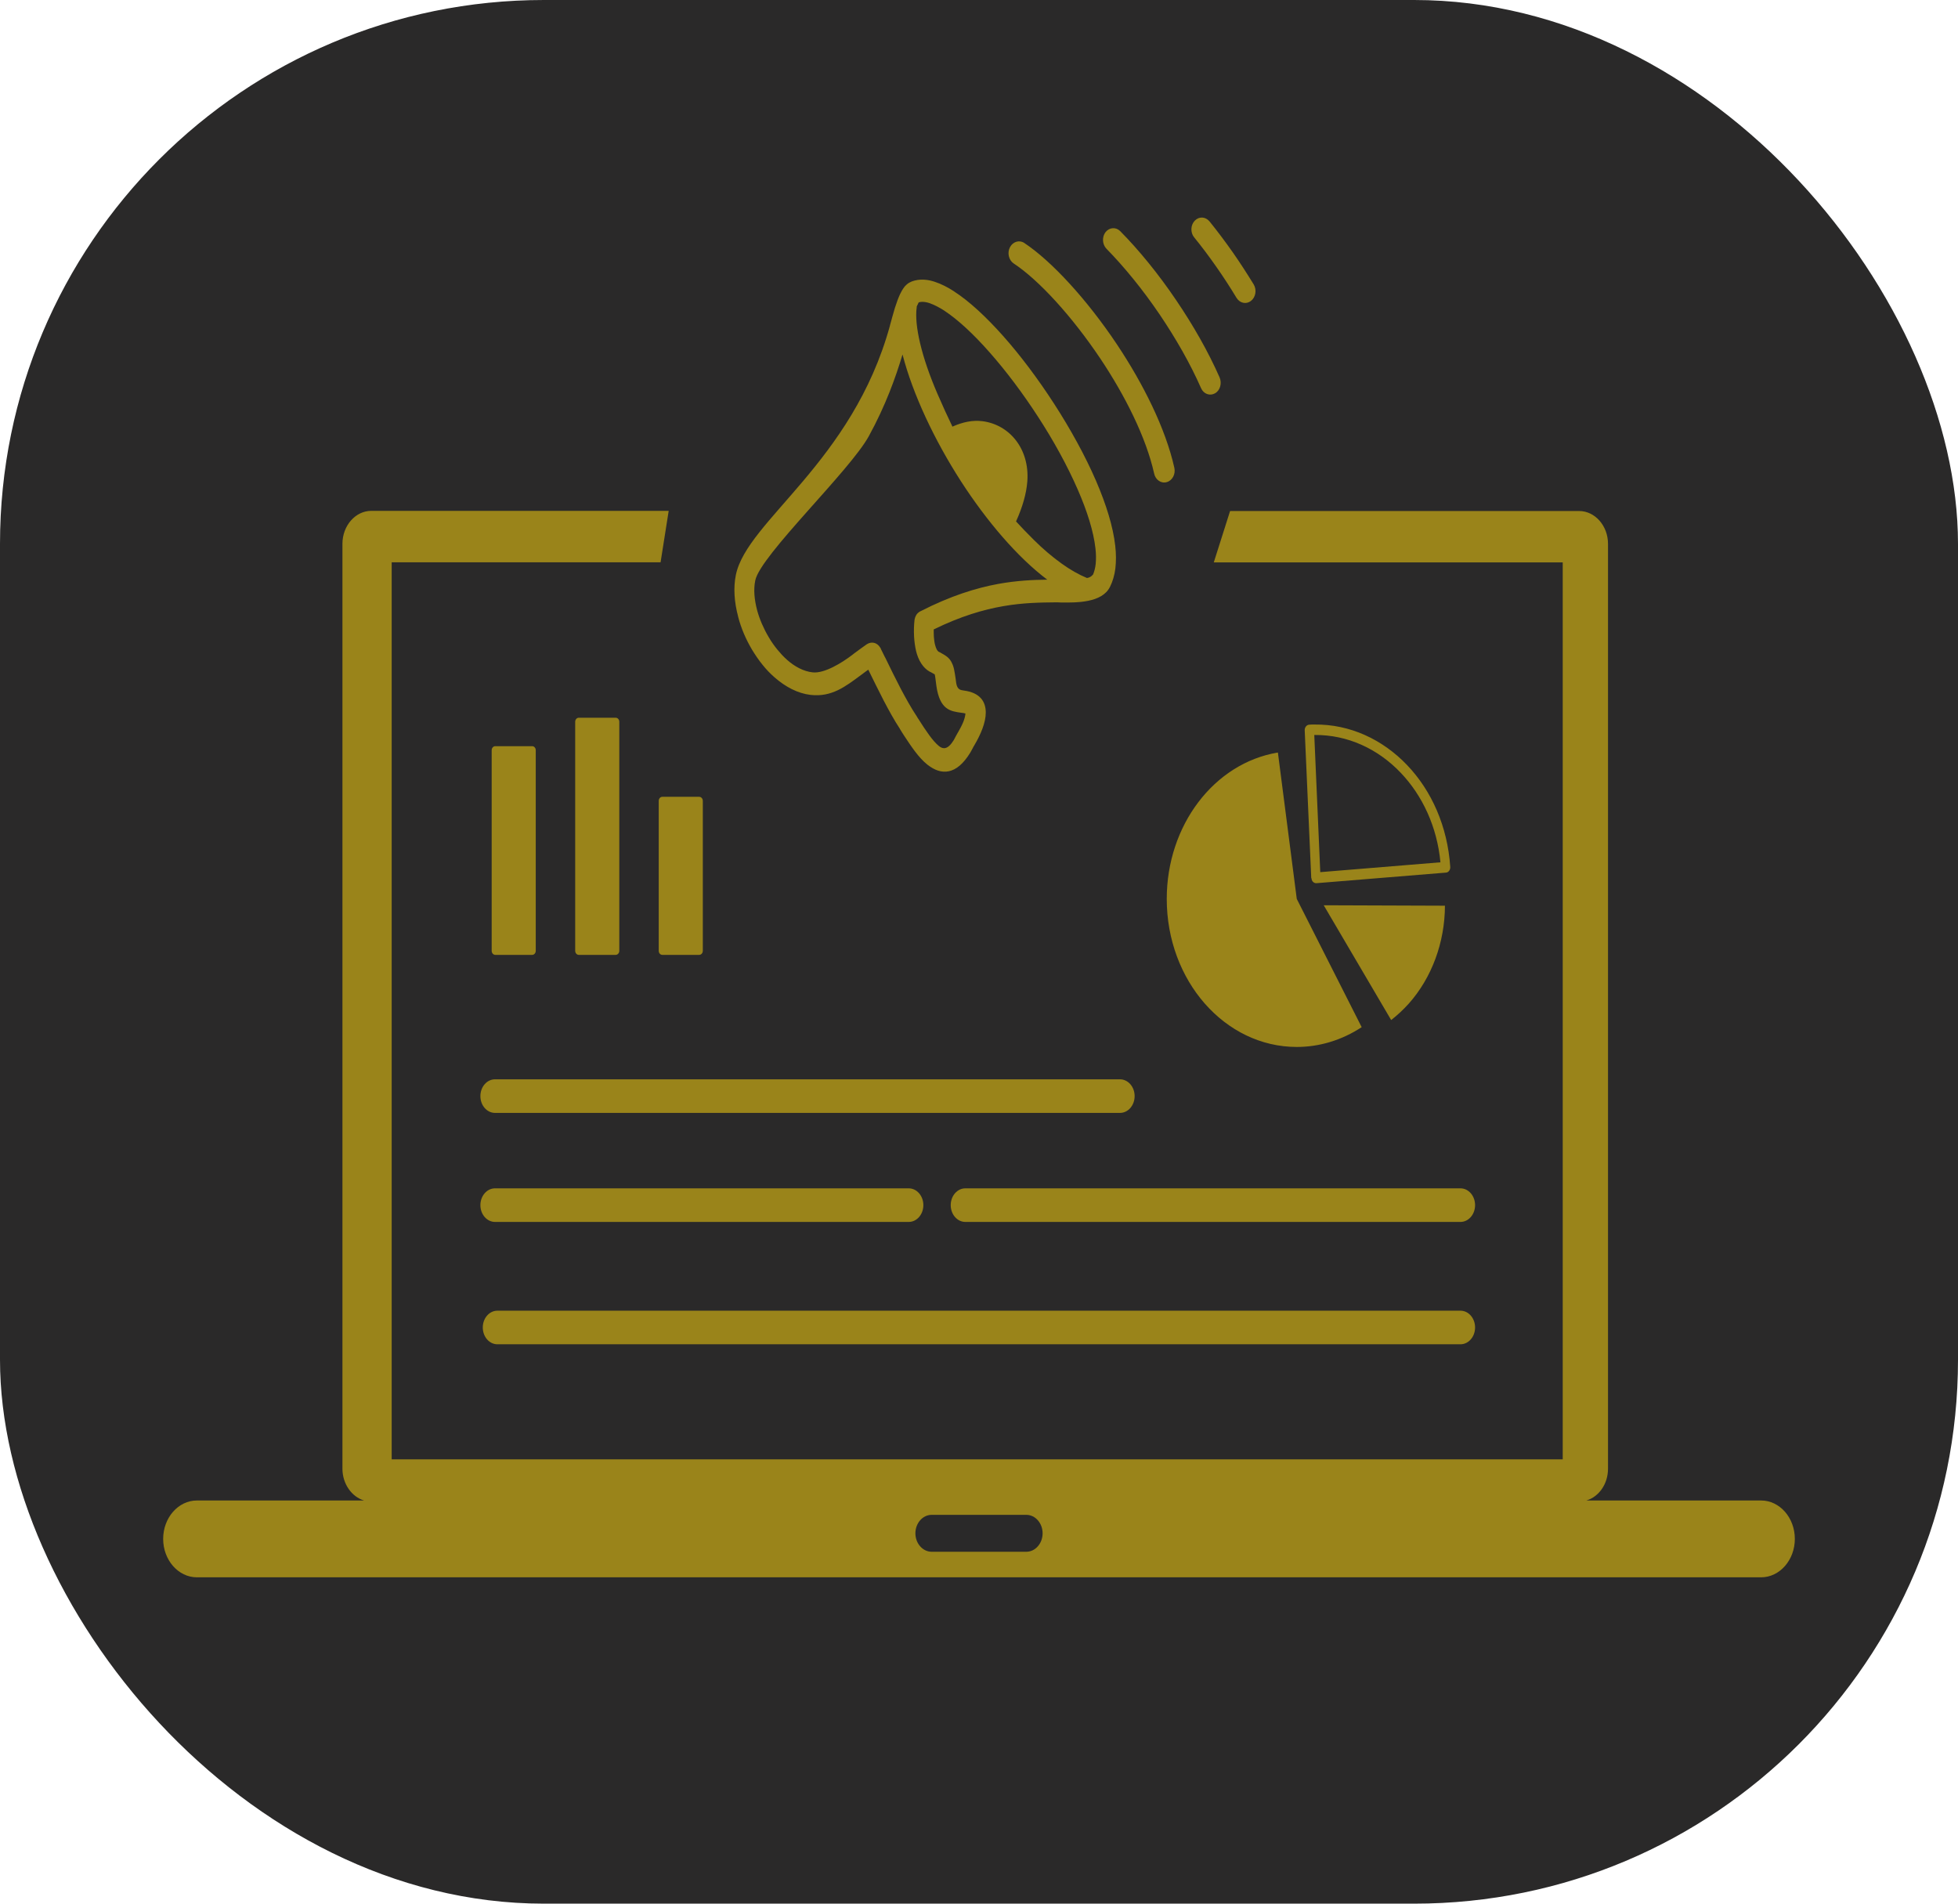 <svg xmlns="http://www.w3.org/2000/svg" width="72" height="70" viewBox="0 0 72 70" fill="none"><rect width="72" height="70" rx="20" fill="#2A2929"></rect><path fill-rule="evenodd" clip-rule="evenodd" d="M48.676 33.288L53.134 33.304C53.129 34.656 52.65 35.951 51.806 36.902C51.605 37.125 51.386 37.33 51.156 37.508L48.676 33.288ZM43.91 8.725C43.769 8.553 43.778 8.275 43.935 8.114C44.091 7.952 44.33 7.964 44.477 8.142C44.765 8.497 45.048 8.876 45.326 9.27C45.595 9.654 45.853 10.055 46.102 10.46C46.22 10.661 46.176 10.928 46 11.066C45.824 11.2 45.59 11.15 45.468 10.95C45.233 10.56 44.984 10.177 44.726 9.81C44.462 9.432 44.188 9.065 43.91 8.725ZM37.274 9.687C37.094 9.565 37.03 9.298 37.138 9.092C37.245 8.887 37.48 8.814 37.66 8.931C38.676 9.604 39.975 11.022 41.068 12.657C42.04 14.114 42.86 15.754 43.183 17.2C43.236 17.434 43.109 17.673 42.904 17.728C42.699 17.79 42.489 17.645 42.44 17.411C42.143 16.082 41.376 14.553 40.458 13.18C39.423 11.639 38.212 10.305 37.274 9.687ZM40.688 9.148C40.531 8.987 40.517 8.714 40.653 8.536C40.795 8.358 41.034 8.342 41.19 8.497C41.874 9.187 42.597 10.071 43.251 11.039C43.866 11.945 44.428 12.924 44.848 13.88C44.94 14.097 44.867 14.358 44.677 14.464C44.486 14.57 44.257 14.486 44.164 14.27C43.769 13.369 43.231 12.434 42.645 11.567C42.02 10.644 41.332 9.804 40.688 9.148ZM27.773 21.343C27.704 21.671 27.738 22.049 27.841 22.438C27.885 22.605 27.948 22.778 28.017 22.939C28.09 23.106 28.173 23.273 28.27 23.434C28.363 23.595 28.471 23.745 28.583 23.884C28.695 24.018 28.808 24.146 28.93 24.251L28.935 24.257C29.227 24.518 29.56 24.691 29.887 24.724C30.321 24.768 30.956 24.374 31.337 24.084L31.42 24.018L31.43 24.012C31.576 23.901 31.727 23.795 31.874 23.69C31.962 23.634 32.06 23.617 32.148 23.64C32.235 23.662 32.313 23.723 32.367 23.812C32.382 23.834 32.392 23.851 32.397 23.873L32.543 24.168L32.548 24.173C32.738 24.563 32.924 24.946 33.119 25.319C33.31 25.68 33.5 26.02 33.69 26.309L33.695 26.314L33.715 26.348C33.734 26.381 33.764 26.431 33.798 26.476L33.803 26.487C33.92 26.67 34.042 26.859 34.169 27.032C34.291 27.198 34.408 27.337 34.525 27.432C34.608 27.499 34.687 27.527 34.77 27.504C34.862 27.482 34.96 27.393 35.072 27.215C35.097 27.171 35.121 27.121 35.145 27.076L35.219 26.943L35.224 26.937C35.297 26.809 35.37 26.676 35.424 26.542C35.463 26.442 35.492 26.342 35.502 26.236C35.458 26.225 35.404 26.214 35.351 26.209H35.346C34.95 26.153 34.56 26.103 34.433 25.224V25.219L34.418 25.108C34.403 24.991 34.394 24.907 34.384 24.857C34.379 24.819 34.374 24.796 34.369 24.785V24.791C34.369 24.796 34.369 24.796 34.369 24.796C34.335 24.774 34.296 24.752 34.242 24.724L34.198 24.702H34.193C34.062 24.629 33.959 24.524 33.876 24.396C33.788 24.262 33.725 24.101 33.685 23.934C33.647 23.767 33.622 23.584 33.612 23.406C33.602 23.195 33.607 22.989 33.627 22.817V22.811C33.637 22.739 33.656 22.678 33.69 22.622L33.695 22.611C33.73 22.555 33.778 22.516 33.832 22.483C33.837 22.483 33.842 22.477 33.847 22.477C34.955 21.91 35.893 21.621 36.708 21.471C37.387 21.349 37.977 21.321 38.51 21.315C37.411 20.487 36.283 19.163 35.331 17.689C34.359 16.177 33.568 14.503 33.188 13.035C32.934 13.88 32.567 14.909 31.952 16.032C31.259 17.306 27.958 20.425 27.773 21.343ZM35.023 15.688C35.395 15.521 35.761 15.443 36.122 15.487C37.133 15.615 37.865 16.516 37.777 17.701C37.743 18.145 37.606 18.635 37.362 19.174C37.567 19.397 37.787 19.625 38.022 19.858C38.358 20.192 38.7 20.481 39.042 20.726C39.35 20.948 39.662 21.126 39.97 21.254C39.999 21.248 40.028 21.243 40.053 21.232C40.082 21.221 40.106 21.204 40.131 21.187C40.15 21.171 40.175 21.148 40.194 21.126C40.243 21.009 40.277 20.876 40.292 20.726C40.307 20.559 40.307 20.37 40.282 20.164C40.214 19.547 39.98 18.802 39.633 18.006C39.252 17.133 38.744 16.205 38.168 15.321C37.606 14.453 36.986 13.63 36.376 12.941C35.795 12.284 35.224 11.751 34.721 11.422L34.716 11.417C34.53 11.3 34.359 11.211 34.203 11.155L34.193 11.15C34.057 11.105 33.94 11.089 33.842 11.105C33.817 11.111 33.803 11.111 33.788 11.117L33.783 11.122C33.773 11.139 33.759 11.161 33.749 11.189C33.744 11.2 33.734 11.217 33.725 11.239L33.71 11.272V11.289V11.294C33.661 11.639 33.71 12.09 33.832 12.612C33.964 13.174 34.184 13.814 34.477 14.492C34.662 14.92 34.843 15.315 35.023 15.688ZM38.827 22.149H38.817C37.704 22.16 36.308 22.177 34.335 23.145C34.335 23.234 34.335 23.323 34.34 23.412C34.35 23.517 34.359 23.617 34.384 23.712C34.403 23.779 34.423 23.84 34.447 23.884C34.467 23.918 34.486 23.945 34.511 23.962L34.555 23.984H34.56L34.569 23.99C34.784 24.112 34.897 24.173 34.994 24.357V24.363C35.077 24.513 35.097 24.668 35.141 24.957L35.145 24.985V24.991L35.16 25.102V25.108C35.199 25.358 35.316 25.375 35.438 25.391C36.034 25.469 36.249 25.792 36.249 26.203C36.249 26.576 36.059 27.015 35.829 27.404C35.8 27.454 35.775 27.493 35.761 27.527C35.741 27.566 35.717 27.605 35.697 27.643L35.688 27.66C35.683 27.666 35.683 27.671 35.678 27.677C35.419 28.099 35.155 28.305 34.887 28.361C34.613 28.416 34.355 28.316 34.101 28.116C33.778 27.86 33.505 27.443 33.241 27.043L33.202 26.982L33.163 26.921L33.095 26.809L33.09 26.798C32.885 26.487 32.69 26.131 32.494 25.758C32.313 25.408 32.123 25.019 31.928 24.624L31.923 24.629C31.884 24.657 31.845 24.685 31.815 24.707L31.674 24.813L31.664 24.819C31.088 25.247 30.58 25.642 29.804 25.552C29.335 25.497 28.881 25.258 28.476 24.902C28.319 24.763 28.173 24.613 28.041 24.446C27.904 24.279 27.777 24.09 27.66 23.901C27.548 23.712 27.445 23.512 27.357 23.306C27.27 23.1 27.196 22.889 27.143 22.678V22.672C27.001 22.144 26.962 21.61 27.06 21.137C27.475 19.141 31.342 17 32.724 11.979V11.973C32.787 11.734 32.851 11.517 32.909 11.317C32.973 11.117 33.036 10.944 33.105 10.8L33.109 10.794C33.144 10.722 33.178 10.661 33.212 10.611C33.251 10.549 33.295 10.499 33.349 10.455C33.402 10.41 33.461 10.377 33.529 10.349C33.593 10.327 33.661 10.305 33.744 10.294C33.944 10.266 34.159 10.288 34.384 10.366C34.603 10.438 34.838 10.555 35.087 10.716L35.092 10.722C35.644 11.078 36.259 11.65 36.879 12.345C37.523 13.068 38.173 13.936 38.759 14.842C39.364 15.777 39.906 16.761 40.307 17.689C40.678 18.551 40.932 19.369 41.01 20.07C41.044 20.364 41.044 20.642 41.015 20.898C40.985 21.148 40.917 21.376 40.819 21.576L40.815 21.582C40.522 22.172 39.584 22.16 39.018 22.155C38.944 22.149 38.876 22.149 38.827 22.149ZM13.651 18.785H24.589L24.291 20.676H14.403V53.663H57.465V20.681H44.633L45.233 18.791H58.07C58.651 18.791 59.13 19.335 59.13 19.997V54.007C59.13 54.569 58.793 55.042 58.334 55.175H64.76C65.443 55.175 66 55.809 66 56.587C66 57.366 65.443 58 64.76 58H7.24C6.557 58 6 57.366 6 56.587C6 55.809 6.557 55.175 7.24 55.175H13.388C12.934 55.042 12.592 54.563 12.592 54.007V19.997C12.592 19.33 13.07 18.785 13.651 18.785ZM34.257 55.703H37.743C38.07 55.703 38.339 56.009 38.339 56.382C38.339 56.754 38.07 57.06 37.743 57.06H34.257C33.93 57.06 33.661 56.754 33.661 56.382C33.661 56.009 33.93 55.703 34.257 55.703ZM24.355 29.3H25.712C25.785 29.3 25.844 29.367 25.844 29.451V34.962C25.844 35.045 25.785 35.112 25.712 35.112H24.355C24.281 35.112 24.223 35.045 24.223 34.962V29.451C24.223 29.367 24.281 29.3 24.355 29.3ZM18.212 27.438H19.569C19.643 27.438 19.701 27.504 19.701 27.588V34.962C19.701 35.045 19.643 35.112 19.569 35.112H18.212C18.139 35.112 18.08 35.045 18.08 34.962V27.588C18.08 27.504 18.139 27.438 18.212 27.438ZM21.283 26.392H22.641C22.714 26.392 22.773 26.459 22.773 26.542V34.962C22.773 35.045 22.714 35.112 22.641 35.112H21.283C21.21 35.112 21.151 35.045 21.151 34.962V26.542C21.151 26.459 21.21 26.392 21.283 26.392ZM18.29 49.431C17.992 49.431 17.753 49.153 17.753 48.813C17.753 48.474 17.992 48.196 18.29 48.196H53.705C54.003 48.196 54.242 48.474 54.242 48.813C54.242 49.153 54.003 49.431 53.705 49.431H18.29ZM18.202 44.932C17.904 44.932 17.665 44.654 17.665 44.315C17.665 43.976 17.904 43.697 18.202 43.697H33.417C33.715 43.697 33.954 43.976 33.954 44.315C33.954 44.654 33.715 44.932 33.417 44.932H18.202ZM35.497 44.932C35.199 44.932 34.96 44.654 34.96 44.315C34.96 43.976 35.199 43.697 35.497 43.697H53.705C54.003 43.697 54.242 43.976 54.242 44.315C54.242 44.654 54.003 44.932 53.705 44.932H35.497ZM18.202 40.923C17.904 40.923 17.665 40.645 17.665 40.305C17.665 39.966 17.904 39.688 18.202 39.688H41.185C41.483 39.688 41.723 39.966 41.723 40.305C41.723 40.645 41.483 40.923 41.185 40.923H18.202ZM48.217 32.281L47.977 26.854C47.973 26.748 48.046 26.654 48.139 26.648C48.168 26.648 48.197 26.642 48.236 26.642C48.266 26.642 48.3 26.642 48.334 26.642C49.643 26.626 50.844 27.193 51.742 28.133C52.641 29.073 53.231 30.39 53.329 31.881C53.334 31.986 53.266 32.081 53.173 32.087L48.407 32.476C48.315 32.481 48.231 32.404 48.227 32.298C48.217 32.287 48.217 32.287 48.217 32.281ZM48.329 27.032L48.549 32.07L52.968 31.708C52.846 30.402 52.304 29.25 51.508 28.416C50.673 27.538 49.555 27.015 48.334 27.026L48.329 27.032ZM47.685 33.054L50.072 37.77C49.345 38.248 48.52 38.498 47.685 38.498C45.043 38.498 42.904 36.062 42.904 33.054C42.904 30.352 44.643 28.06 46.991 27.671L47.685 33.054Z" fill="#9A841A"></path></svg>